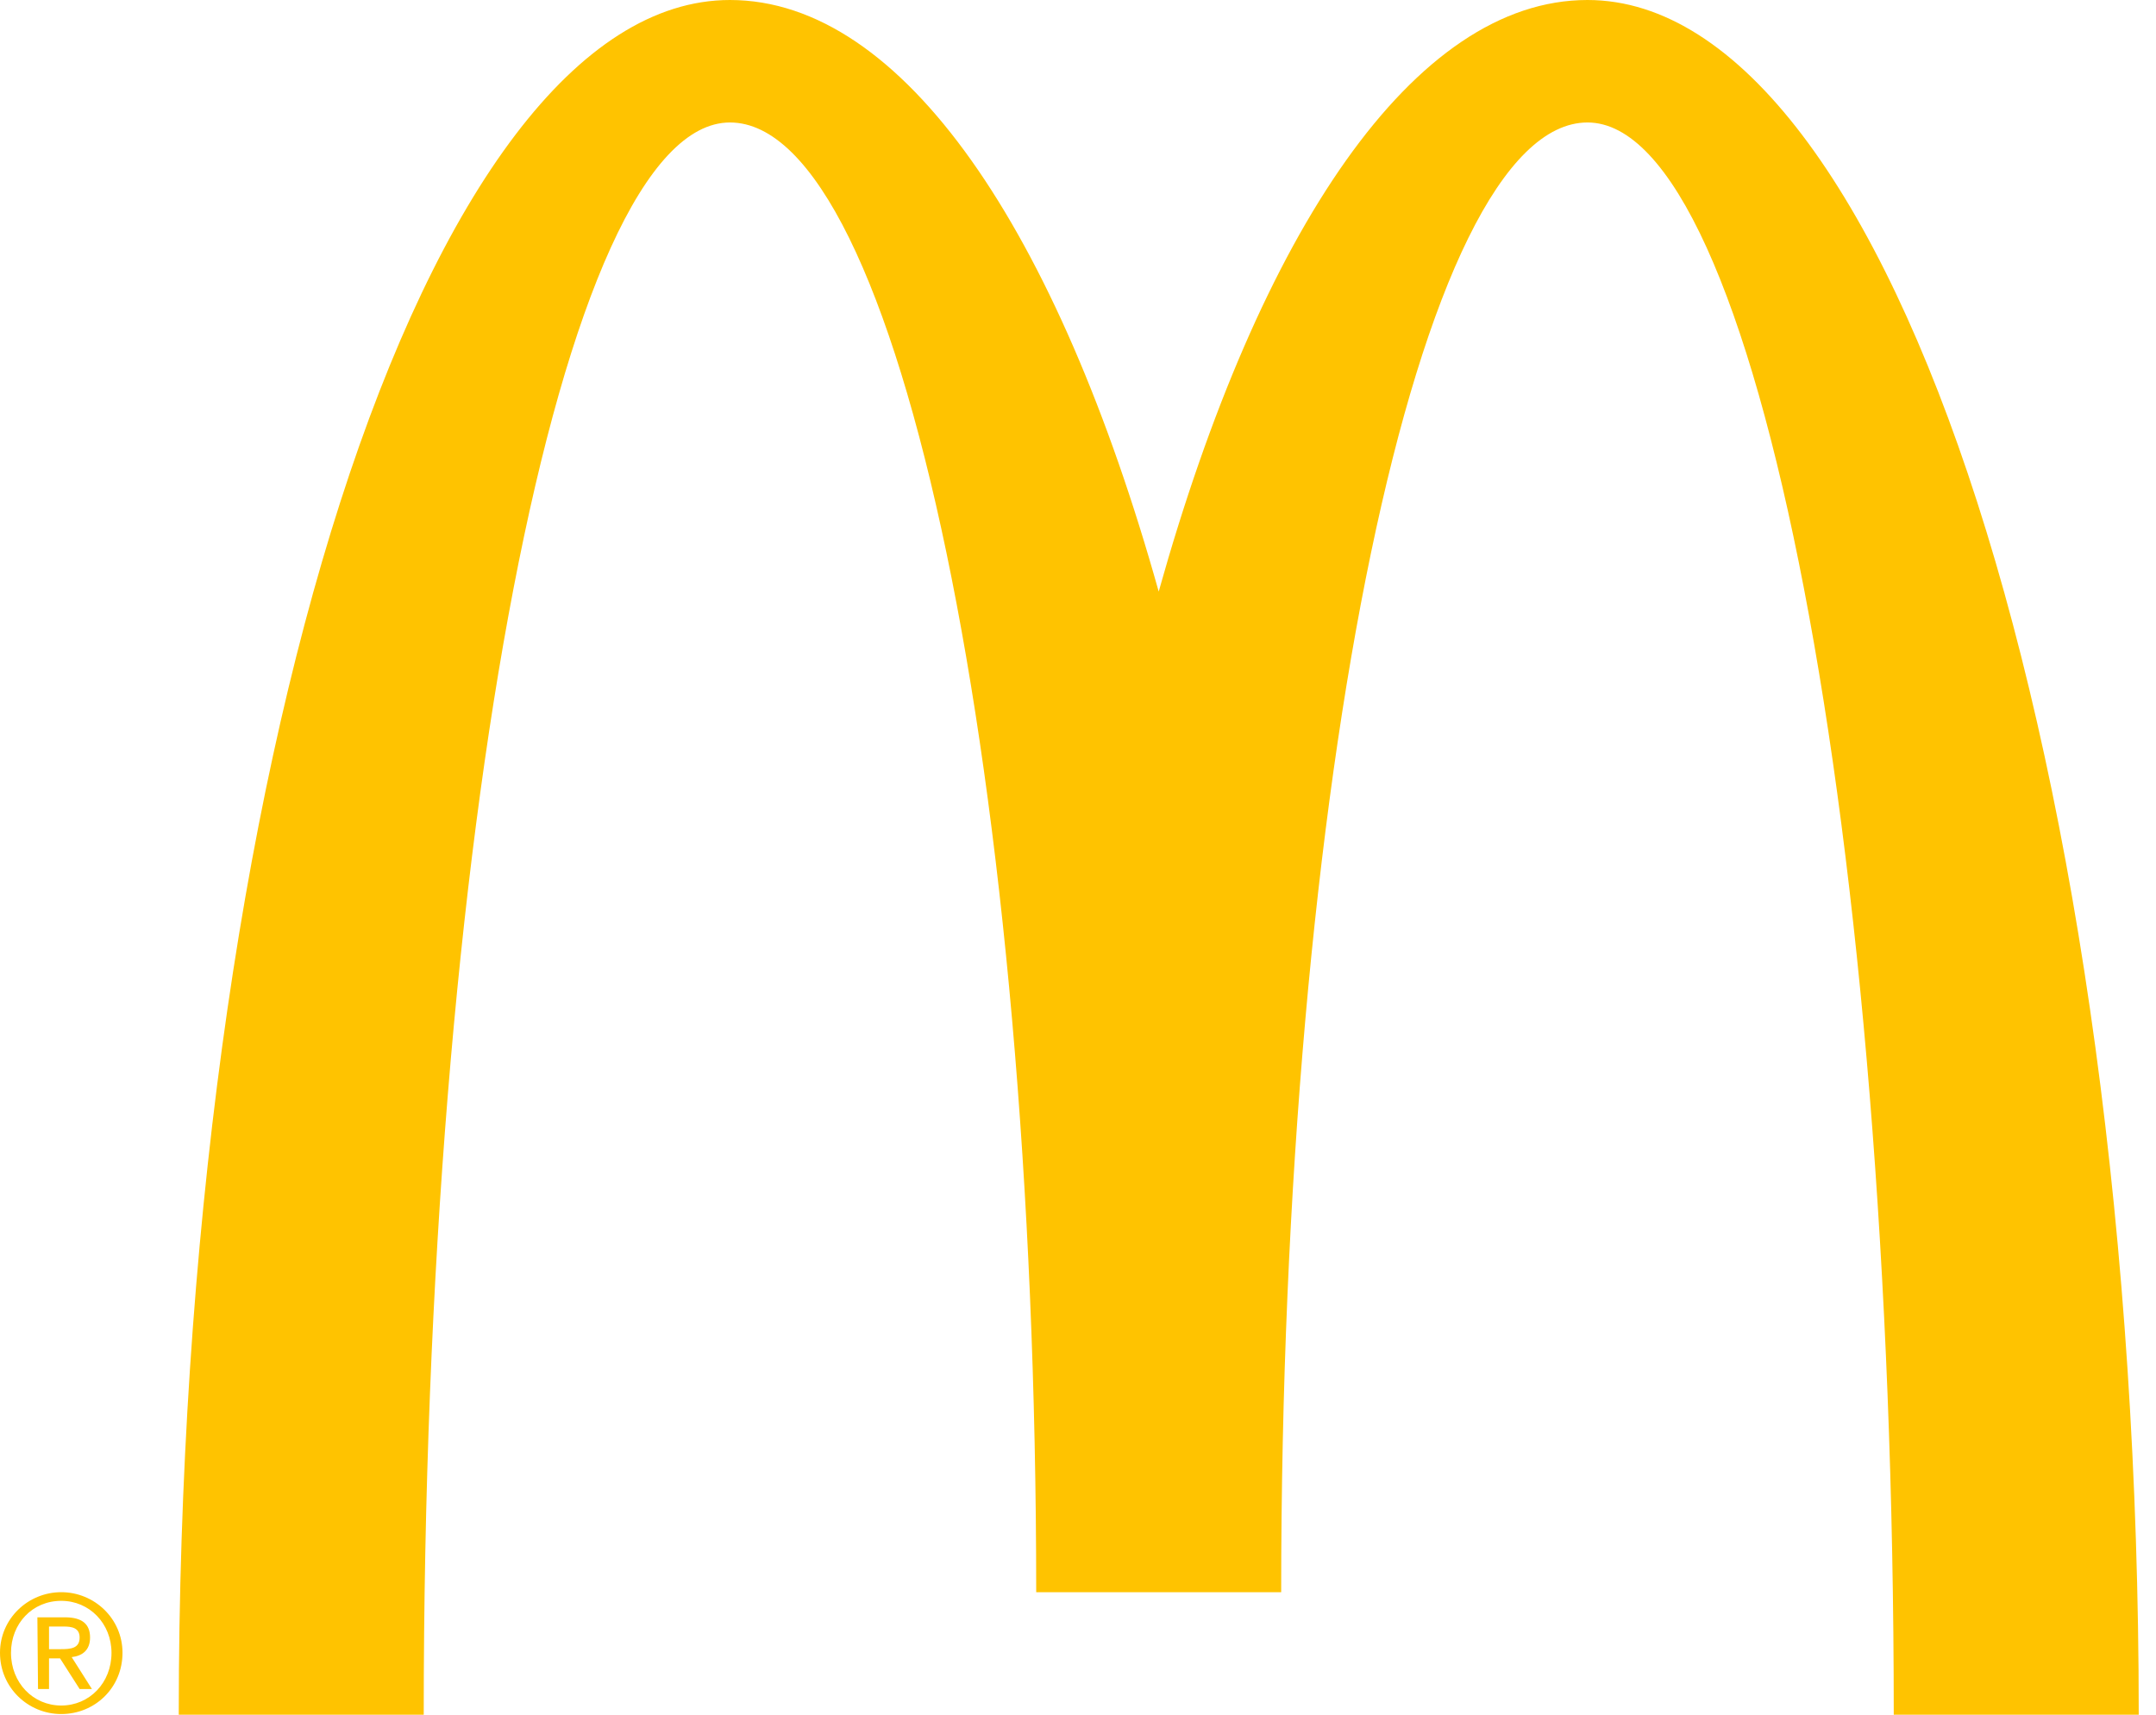 <svg width="88" height="70" viewBox="0 0 88 70" fill="none" xmlns="http://www.w3.org/2000/svg">
<path d="M64.796 5C71.695 5 77.296 34.101 77.296 70H87.295C87.295 31.35 77.221 0 64.794 0C57.719 0 51.42 9.425 47.294 24.15C43.169 9.425 36.87 0 29.794 0C17.37 0 7.296 31.35 7.296 70H17.295C17.295 34.099 22.895 5 29.794 5C36.694 5 42.294 31.85 42.294 65.001H52.293C52.295 31.874 57.895 5 64.796 5Z" fill="#FFC300"/>
<path d="M2.5 64.999C3.85 64.999 5 66.075 5 67.474C5 68.899 3.876 69.974 2.5 69.974C1.15 69.974 0 68.899 0 67.474C0 66.075 1.15 64.999 2.5 64.999ZM2.5 69.626C3.65 69.626 4.551 68.701 4.551 67.476C4.551 66.276 3.65 65.352 2.5 65.352C1.324 65.352 0.449 66.276 0.449 67.476C0.451 68.7 1.35 69.626 2.5 69.626ZM1.526 66.025H2.651C3.351 66.025 3.676 66.3 3.676 66.85C3.676 67.375 3.351 67.601 2.926 67.65L3.751 68.951H3.25L2.451 67.701H2.001V68.951H1.552L1.526 66.025ZM2.001 67.325H2.476C2.876 67.325 3.25 67.3 3.25 66.85C3.25 66.45 2.926 66.401 2.601 66.401H2.001V67.325Z" fill="#FFC300"/>
</svg>
